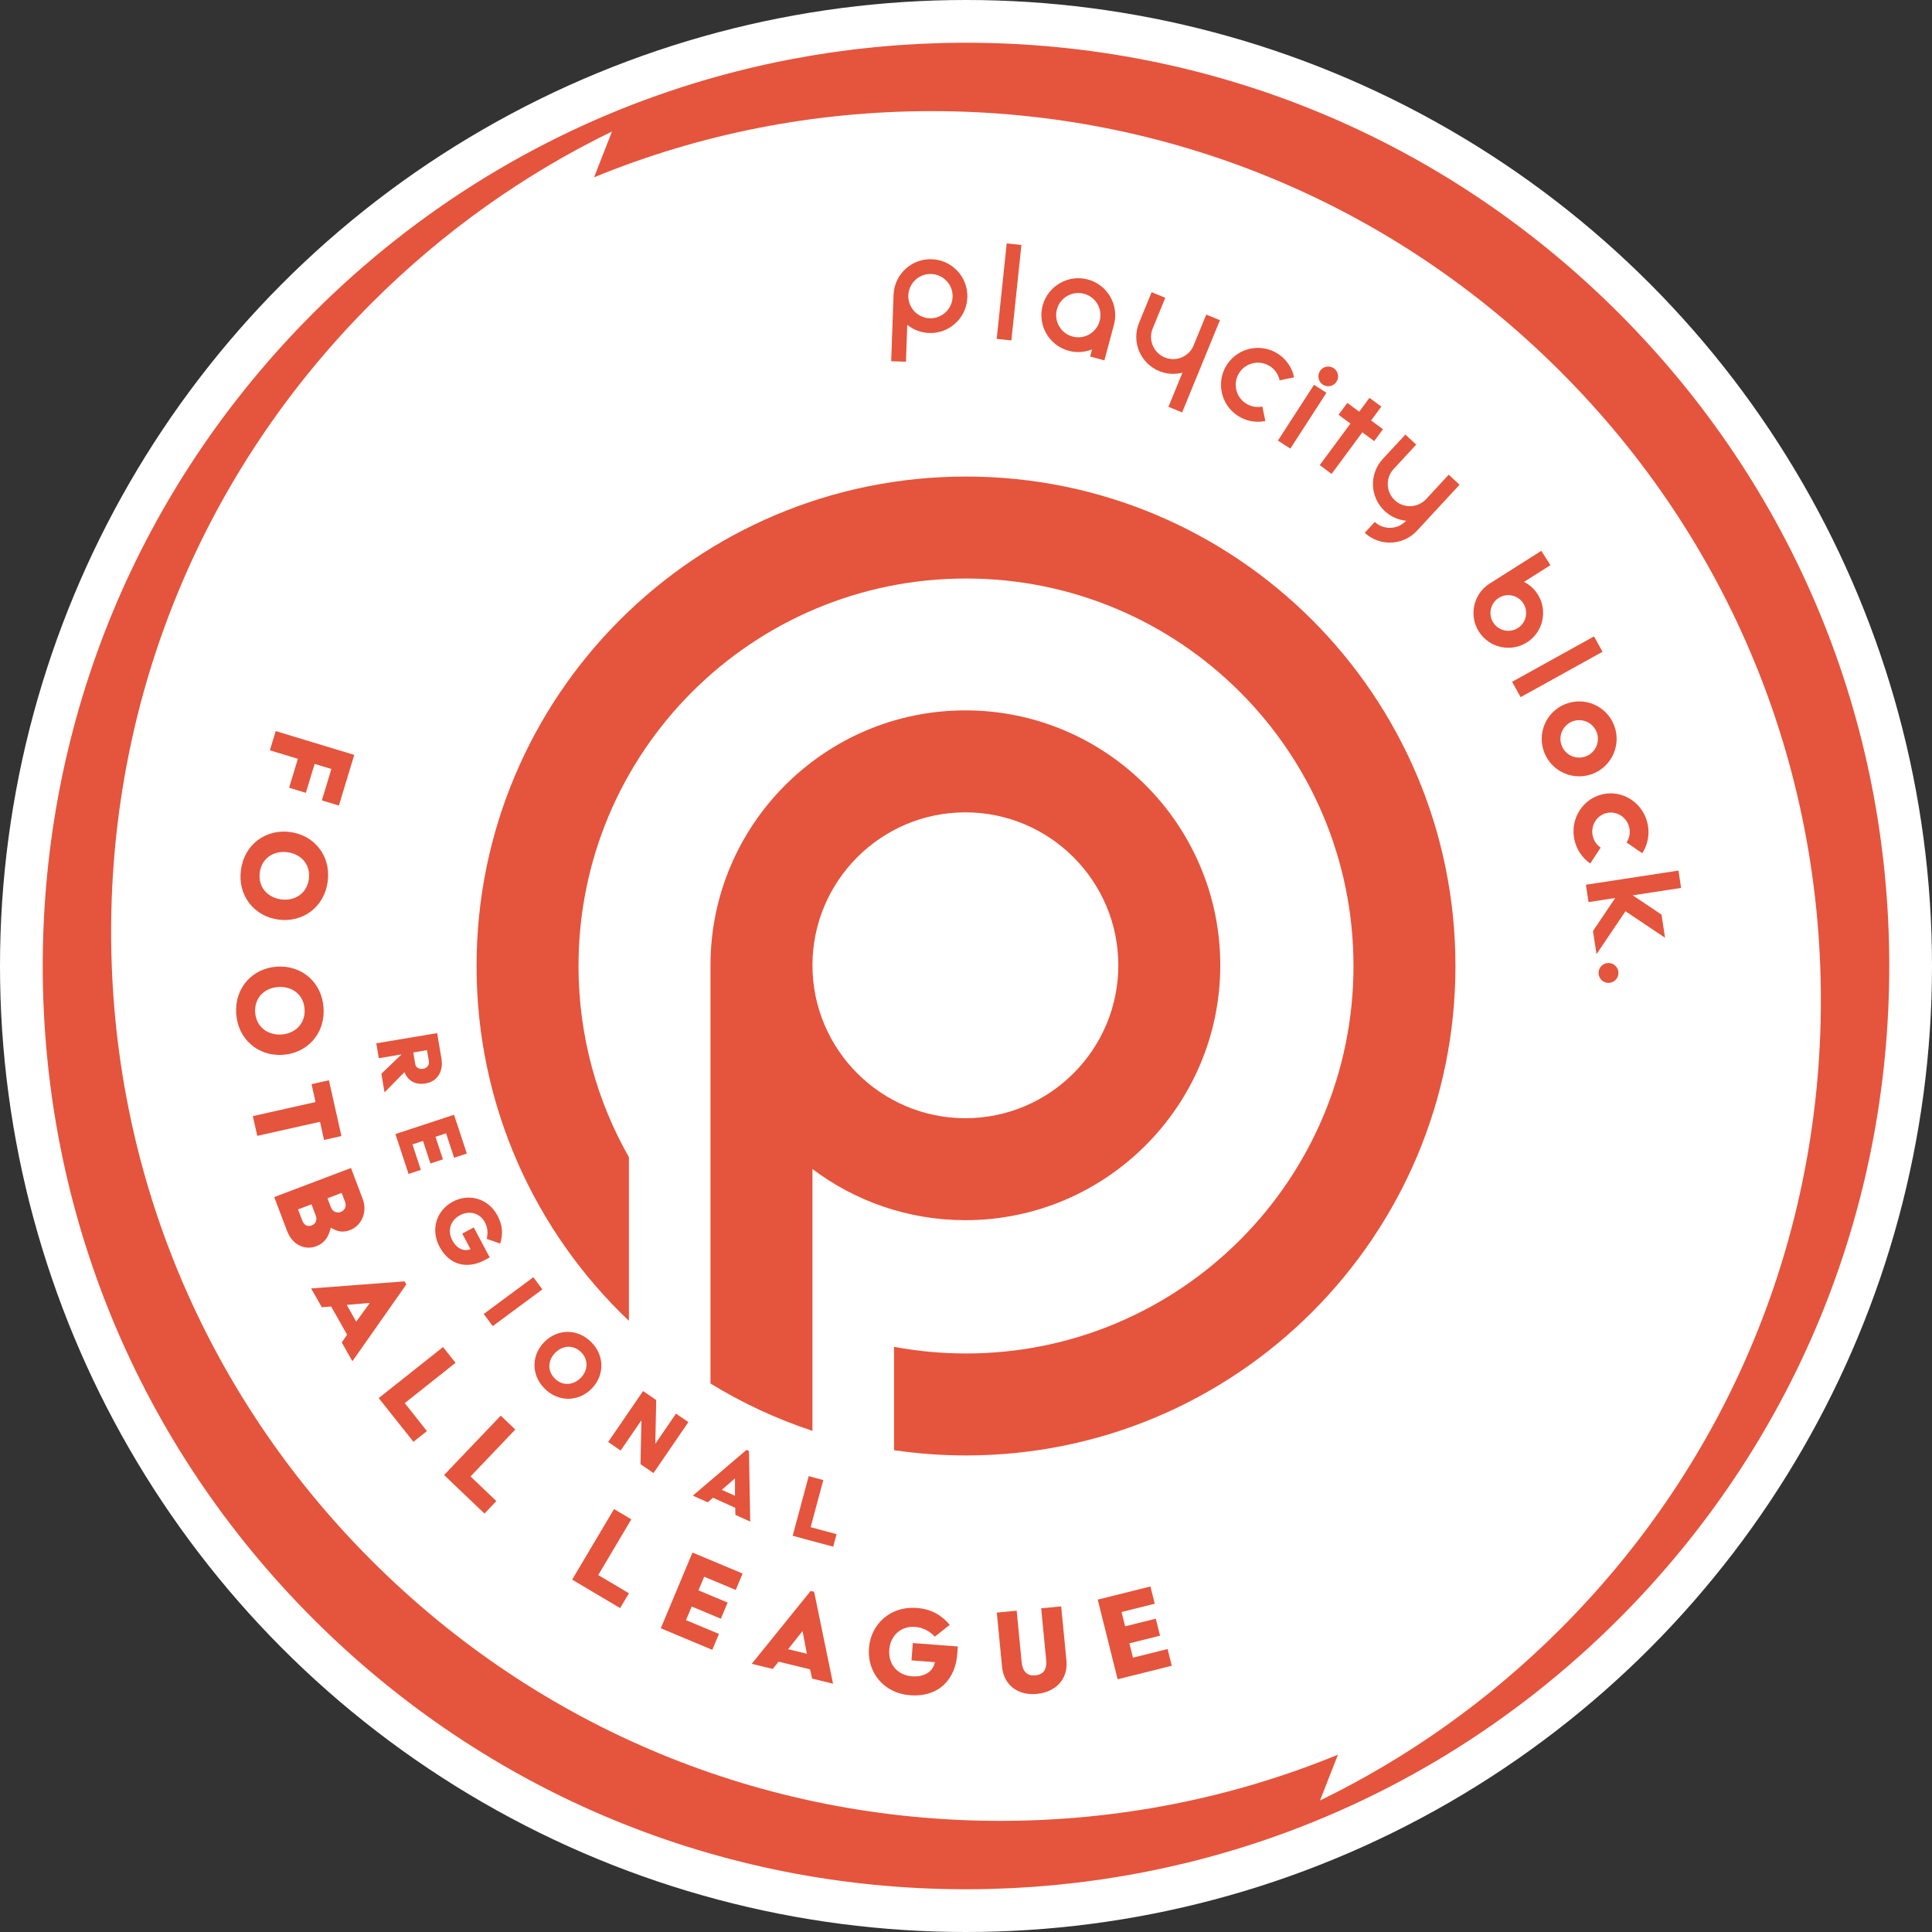<?xml version="1.0" encoding="UTF-8"?><svg id="_레이어_2" xmlns="http://www.w3.org/2000/svg" viewBox="0 0 229.604 229.604"><rect x="0" y="0" width="229.604" height="229.604" fill="#333333" stroke="none"/><g id="_레이어_1-2"><circle cx="114.802" cy="114.802" r="114.802" style="fill:#fff;"/><path d="m114.802,223.508c-29.036,0-56.335-11.308-76.867-31.839-20.532-20.532-31.839-47.831-31.839-76.867s11.307-56.335,31.839-76.867C58.467,17.403,85.766,6.096,114.802,6.096s56.335,11.307,76.867,31.839c20.532,20.532,31.839,47.831,31.839,76.867s-11.308,56.335-31.839,76.867c-20.532,20.532-47.831,31.839-76.867,31.839h0Z" style="fill:#fff;"/><path d="m120.195,224.394c.484-.023.965-.057,1.447-.086.407-.025.815-.045,1.222-.075.552-.04,1.101-.09,1.651-.138.333-.029.667-.053,1-.086.608-.058,1.213-.128,1.818-.196.271-.03.543-.057.813-.09.657-.079,1.311-.169,1.965-.26.215-.03.431-.056.646-.087.697-.101,1.391-.212,2.085-.327.169-.028.339-.053.508-.081.73-.123,1.458-.258,2.185-.396.13-.025.26-.047.389-.072.759-.147,1.515-.305,2.27-.468.094-.02.19-.039.284-.06.784-.172,1.566-.354,2.345-.542.062-.015.125-.029.188-.045.803-.196,1.603-.402,2.401-.616.038-.01.077-.02.115-.03.817-.22,1.631-.451,2.442-.689.018-.006.037-.011.055-.016.826-.244,1.648-.498,2.468-.761.004-.001.007-.002.01-.003,16.372-5.262,31.375-14.373,43.886-26.884,20.724-20.724,32.137-48.278,32.137-77.585s-11.413-56.862-32.137-77.585C171.664,16.492,144.11,5.079,114.803,5.079c-.903,0-1.805.011-2.704.033-.375.009-.748.027-1.122.04-.522.018-1.045.032-1.566.057-.484.023-.965.057-1.447.086-.407.025-.815.045-1.222.075-.552.04-1.101.09-1.651.138-.333.029-.667.053-1,.086-.608.058-1.213.128-1.818.196-.271.03-.543.057-.813.09-.657.079-1.311.169-1.965.26-.215.03-.431.056-.646.087-.697.101-1.391.212-2.085.327-.169.028-.339.053-.508.081-.732.124-1.461.258-2.19.397-.128.024-.256.046-.383.071-.76.147-1.517.305-2.273.468-.094.02-.188.039-.282.059-.785.172-1.566.354-2.346.542-.062.015-.125.029-.188.045-.803.196-1.603.402-2.401.616-.038.01-.077.02-.115.03-.817.22-1.631.451-2.442.689-.018.006-.037.011-.055.016-.826.244-1.648.498-2.468.761-.004.001-.007.002-.01.003-16.373,5.262-31.375,14.373-43.886,26.883C16.493,57.941,5.08,85.495,5.08,114.802s11.413,56.862,32.137,77.585c20.724,20.724,48.278,32.137,77.585,32.137.903,0,1.805-.011,2.704-.033.375-.009.748-.027,1.122-.04.522-.018,1.045-.032,1.566-.057h0ZM13.207,110.738c0-28.222,10.991-54.756,30.947-74.712,8.466-8.466,18.117-15.315,28.577-20.398l-2.129,5.441c12.567-5.157,26.143-7.862,40.137-7.862,28.222,0,54.756,10.991,74.712,30.947,19.956,19.957,30.947,46.49,30.947,74.712s-10.991,54.756-30.947,74.712c-8.466,8.466-18.117,15.315-28.577,20.398l2.129-5.441c-12.567,5.157-26.143,7.862-40.137,7.862-28.222,0-54.756-10.991-74.712-30.947-19.956-19.957-30.947-46.49-30.947-74.712h0Z" style="fill:#e5543c;"/><path d="m42.101,89.714l-1.827,6.021-2.022-.614,1.132-3.734-1.991-.604-1.043,3.438-1.991-.604,1.043-3.438-3.329-1.01.694-2.286,9.334,2.832h0Z" style="fill:#e5543c;"/><path d="m38.945,104.759c-.398,3.045-2.953,4.908-5.838,4.53-2.884-.377-4.874-2.834-4.476-5.879.401-3.062,2.953-4.908,5.838-4.531s4.877,2.818,4.476,5.88h0Zm-8.074-1.057c-.223,1.708.922,2.973,2.551,3.186,1.627.213,3.06-.714,3.284-2.423.225-1.725-.922-2.973-2.55-3.186-1.628-.213-3.059.698-3.284,2.423Z" style="fill:#e5543c;"/><path d="m38.454,119.788c.197,3.066-1.952,5.387-4.856,5.572-2.904.186-5.331-1.841-5.527-4.908-.198-3.082,1.952-5.387,4.856-5.572s5.329,1.825,5.527,4.908Zm-8.128.52c.11,1.719,1.479,2.74,3.117,2.635,1.639-.105,2.865-1.291,2.756-3.011-.111-1.736-1.479-2.74-3.117-2.635-1.639.105-2.867,1.275-2.756,3.011Z" style="fill:#e5543c;"/><path d="m37.502,130.97l-.476-2.125,2.062-.463,1.487,6.629-2.062.463-.484-2.157-7.454,1.672-.527-2.347,7.454-1.672h0Z" style="fill:#e5543c;"/><path d="m41.711,138.809l1.393,3.678c.576,1.52-.088,3.163-1.517,3.704-.851.323-1.515.175-2.244-.28l-.031.011c-.311,1.196-.8,1.833-1.743,2.19-1.261.478-2.797-.087-3.453-1.82l-1.526-4.028,9.12-3.456h0Zm-5.776,6.273c.196.517.626.736,1.113.552.44-.167.679-.64.483-1.157l-.513-1.353-1.596.604.513,1.353h0Zm3.387-1.613c.196.517.684.749,1.185.559.471-.179.698-.682.502-1.198l-.403-1.064-1.687.639.403,1.064h0Z" style="fill:#e5543c;"/><path d="m48.081,152.279l.208.368-6.409,9.126-1.266-2.234.636-.921-1.899-3.351-1.109.087-1.266-2.234,11.105-.841h0s0-.001,0-.001Zm-5.747,4.79l1.597-2.193-.016-.028-2.71.228,1.13,1.994h0Z" style="fill:#e5543c;"/><path d="m52.651,160.087l1.486,1.872-6.036,4.791,2.638,3.324-1.605,1.273-4.124-5.196,7.641-6.064h0Z" style="fill:#e5543c;"/><path d="m59.511,168.24l1.728,1.65-5.32,5.573,3.069,2.929-1.414,1.482-4.797-4.579,6.734-7.055h0Z" style="fill:#e5543c;"/><path d="m72.973,179.341l2.054,1.219-3.931,6.624,3.648,2.164-1.045,1.761-5.702-3.384,4.977-8.386Z" style="fill:#e5543c;"/><path d="m82.299,184.511l5.954,2.492-.816,1.95-3.75-1.57-.678,1.619,3.464,1.45-.804,1.92-3.464-1.45-.678,1.619,3.915,1.639-.791,1.89-6.12-2.562,3.767-8.999h0Z" style="fill:#e5543c;"/><path d="m96.342,189.071l.411.1,2.249,10.924-2.495-.61-.234-1.095-3.742-.915-.697.867-2.495-.61,7.003-8.662h0Zm-.454,7.469l-.502-2.666-.031-.008-1.692,2.129,2.226.544h0Z" style="fill:#e5543c;"/><path d="m108.93,191.091c1.799.137,2.996.896,3.939,2.011l-1.769,1.398c-.619-.65-1.417-1.086-2.341-1.156-1.734-.132-2.951,1.08-3.076,2.717-.137,1.799,1.057,3.031,2.678,3.155,1.702.13,2.6-.748,2.736-1.683l-2.772-.211.157-2.058,5.348.407-.07.923c-.218,2.869-2.086,5.139-5.619,4.871-3.079-.234-5.093-2.686-4.873-5.587.22-2.901,2.582-5.02,5.662-4.786h0Z" style="fill:#e5543c;"/><path d="m118.463,191.646l2.361-.229.589,6.082c.125,1.294.784,1.687,1.609,1.608.906-.088,1.428-.595,1.303-1.89l-.589-6.082,2.378-.23.623,6.438c.222,2.297-1.367,3.757-3.502,3.964-2.216.214-3.933-.991-4.149-3.224l-.623-6.438h0Z" style="fill:#e5543c;"/><path d="m130.458,190.104l6.262-1.563.512,2.05-3.943.984.425,1.704,3.644-.91.504,2.019-3.644.91.425,1.704,4.117-1.028.496,1.987-6.436,1.607-2.362-9.464h0Z" style="fill:#e5543c;"/><path id="e" d="m110.736,30.807c-2.417-.087-4.455,1.81-4.542,4.227l-.283,7.892,1.754.063.157-4.387c.714.578,1.612.938,2.599.974,2.417.087,4.455-1.81,4.542-4.227s-1.81-4.455-4.227-4.542h0Zm-.252,7.016c-1.451-.052-2.589-1.275-2.536-2.726s1.275-2.589,2.726-2.536,2.589,1.275,2.536,2.726c-.052,1.451-1.275,2.589-2.726,2.536Z" style="fill:#e5543c;"/><path id="f" d="m129.284,33.215c-2.337-.626-4.748.766-5.373,3.102-.626,2.336.766,4.748,3.102,5.373.953.256,1.919.175,2.77-.168l-.228.85,1.695.454,1.135-4.238c.626-2.337-.766-4.748-3.102-5.373h0Zm-1.817,6.781c-1.402-.376-2.237-1.822-1.862-3.225s1.822-2.237,3.225-1.862,2.237,1.822,1.862,3.225-1.822,2.237-3.225,1.862h0Z" style="fill:#e5543c;"/><circle id="d" cx="157.851" cy="44.731" r="1.17" style="fill:#e5543c;"/><rect id="g" x="150.806" y="48.643" width="7.897" height="1.755" transform="translate(29.15 152.597) rotate(-57.118)" style="fill:#e5543c;"/><polygon id="h" points="164.162 48.322 162.75 47.279 161.534 48.926 160.122 47.883 159.079 49.294 160.491 50.337 156.84 55.277 158.252 56.32 161.902 51.38 163.313 52.423 164.356 51.011 162.945 49.968 164.162 48.322" style="fill:#e5543c;"/><path d="m144.979,38.051l-4.491,10.962-1.624-.665,1.665-4.063c-.89.235-1.856.19-2.768-.183-2.237-.916-3.315-3.483-2.397-5.723l1.496-3.653,1.624.665-1.496,3.653c-.551,1.345.094,2.887,1.436,3.436s2.887-.094,3.438-1.44l-.004-.002,1.496-3.653,1.624.665h0Z" style="fill:#e5543c;"/><path id="j" d="m172.169,56.415l-2.683,2.897c-.986,1.065-2.655,1.129-3.72.143s-1.129-2.655-.143-3.72l2.683-2.897-1.288-1.192-2.683,2.897c-1.643,1.775-1.536,4.557.239,6.2.724.671,1.615,1.049,2.53,1.143l-.002.002c-.986,1.065-2.655,1.129-3.72.143l-1.192,1.288c1.775,1.643,4.557,1.536,6.2-.239l5.068-5.473-1.288-1.192h0,0Z" style="fill:#e5543c;"/><rect id="k" x="114.215" y="33.817" width="11.407" height="1.755" transform="translate(72.889 150.333) rotate(-84.005)" style="fill:#e5543c;"/><path id="l" d="m150.939,43.531c.592.39.996.981,1.136,1.667l1.718-.355c-.236-1.144-.907-2.13-1.891-2.778-2.021-1.33-4.747-.768-6.077,1.253-1.33,2.02-.768,4.747,1.253,6.077.983.647,2.155.874,3.299.639l-.355-1.718c-.684.141-1.388.005-1.98-.385-1.213-.798-1.55-2.434-.752-3.647s2.434-1.55,3.647-.752v-.002h.001Z" style="fill:#e5543c;"/><circle cx="191.158" cy="115.628" r="1.182" style="fill:#e5543c;"/><rect x="179.511" y="78.198" width="11.129" height="2.087" transform="translate(-15.212 99.662) rotate(-29)" style="fill:#e5543c;"/><path d="m191.945,86.556c-.692-2.359-3.166-3.71-5.525-3.018-2.359.692-3.71,3.166-3.018,5.525.692,2.359,3.166,3.71,5.525,3.018,2.359-.692,3.71-3.166,3.018-5.525Zm-6.407,1.881c-.346-1.18.329-2.416,1.509-2.762s2.416.329,2.762,1.509-.329,2.416-1.509,2.762-2.416-.329-2.762-1.509Z" style="fill:#e5543c;"/><path d="m193.639,98.413c.118.591.001,1.204-.328,1.709l1.857,1.279c.657-1.01.891-2.237.655-3.418-.488-2.471-2.839-4.092-5.25-3.616s-3.972,2.867-3.484,5.339c.229,1.183.913,2.228,1.903,2.914l1.232-1.888c-.496-.342-.837-.865-.952-1.457-.244-1.236.536-2.432,1.742-2.669s2.381.571,2.625,1.808h0,0Z" style="fill:#e5543c;"/><polygon points="197.879 111.445 197.458 108.694 194.037 106.403 199.787 105.523 199.472 103.461 188.471 105.145 188.787 107.207 191.96 106.721 189.313 110.644 189.734 113.395 193.175 108.295 197.879 111.445" style="fill:#e5543c;"/><path d="m175.755,75.063c-1.221-1.928-.647-4.489,1.281-5.711l6.14-3.89,1.08,1.704-3.138,1.988c.667.335,1.225.84,1.63,1.478,1.222,1.928.647,4.489-1.281,5.711s-4.489.647-5.711-1.281h0Zm5.287-3.35c-.626-.988-1.938-1.282-2.926-.656s-1.282,1.938-.656,2.926,1.938,1.283,2.926.657,1.282-1.938.656-2.926h0Z" style="fill:#e5543c;"/><path d="m51.954,122.776l.507,3.026c.261,1.555-.51,2.725-1.872,2.954-1.266.212-2.084-.307-2.529-1.336l-2.361,2.403-.372-2.218,2.391-2.297-2.7.453-.297-1.772,7.233-1.212Zm-2.599,3.72c.067.398.521.594.943.524.422-.071.743-.447.677-.845l-.23-1.374-1.628.273.239,1.422Z" style="fill:#e5543c;"/><path d="m53.959,132.482l1.518,4.61-1.51.497-.956-2.903-1.254.413.883,2.682-1.486.489-.883-2.682-1.254.413.998,3.031-1.463.482-1.56-4.738,6.967-2.294Z" style="fill:#e5543c;"/><path d="m59.133,144.478c.638,1.198.638,2.264.31,3.311l-1.6-.56c.164-.655.119-1.337-.209-1.952-.615-1.154-1.875-1.439-2.964-.858-1.197.638-1.499,1.893-.924,2.971.604,1.133,1.522,1.35,2.171,1.059l-.983-1.845,1.37-.73,1.897,3.56-.615.328c-1.91,1.018-4.104.746-5.357-1.606-1.092-2.05-.347-4.317,1.584-5.346s4.228-.383,5.32,1.667Z" style="fill:#e5543c;"/><path d="m63.384,151.789l1.07,1.444-5.895,4.365-1.07-1.444,5.895-4.365Z" style="fill:#e5543c;"/><path d="m70.262,159.495c1.634,1.634,1.574,4.011.027,5.559-1.547,1.548-3.924,1.609-5.559-.025-1.643-1.642-1.574-4.011-.027-5.559,1.547-1.548,3.916-1.617,5.559.025Zm-4.33,4.332c.917.916,2.196.812,3.069-.061.873-.874.976-2.153.06-3.069-.925-.925-2.196-.812-3.069.061-.873.873-.985,2.144-.06,3.069Z" style="fill:#e5543c;"/><path d="m76.424,165.319l1.563,1.071-.11,5.2,2.46-3.59,1.472,1.009-4.146,6.051-1.543-1.057.107-5.217-2.467,3.6-1.483-1.016,4.146-6.051Z" style="fill:#e5543c;"/><path d="m88.719,172.308l.29.131.149,8.388-1.76-.796-.022-.842-2.64-1.195-.635.544-1.76-.796,6.377-5.434Zm-1.37,5.459l-.002-2.041-.022-.01-1.546,1.34,1.57.711Z" style="fill:#e5543c;"/><path d="m96.108,175.431l1.736.467-1.505,5.596,3.081.829-.4,1.488-4.817-1.295,1.905-7.084Z" style="fill:#e5543c;"/><g id="_레이어_1-2"><path d="m114.729,84.424c-16.703,0-30.292,13.589-30.292,30.292v49.705c3.776,2.316,7.836,4.212,12.117,5.624v-31.112c5.066,3.812,11.361,6.075,18.175,6.075,16.703,0,30.292-13.589,30.292-30.292s-13.589-30.292-30.292-30.292Zm0,48.467c-10.022,0-18.175-8.153-18.175-18.175s8.153-18.175,18.175-18.175,18.175,8.153,18.175,18.175-8.153,18.175-18.175,18.175Z" style="fill:#e5543c;"/><path d="m114.802,56.635c-32.125,0-58.167,26.042-58.167,58.167,0,16.6,6.954,31.575,18.108,42.173v-19.447c-3.812-6.706-5.991-14.461-5.991-22.726,0-25.433,20.617-46.05,46.05-46.05s46.05,20.617,46.05,46.05-20.617,46.05-46.05,46.05c-2.923,0-5.782-.273-8.553-.794v12.285c2.792.411,5.648.626,8.553.626,32.125,0,58.167-26.042,58.167-58.167s-26.042-58.167-58.167-58.167Z" style="fill:#e5543c;"/></g></g></svg>